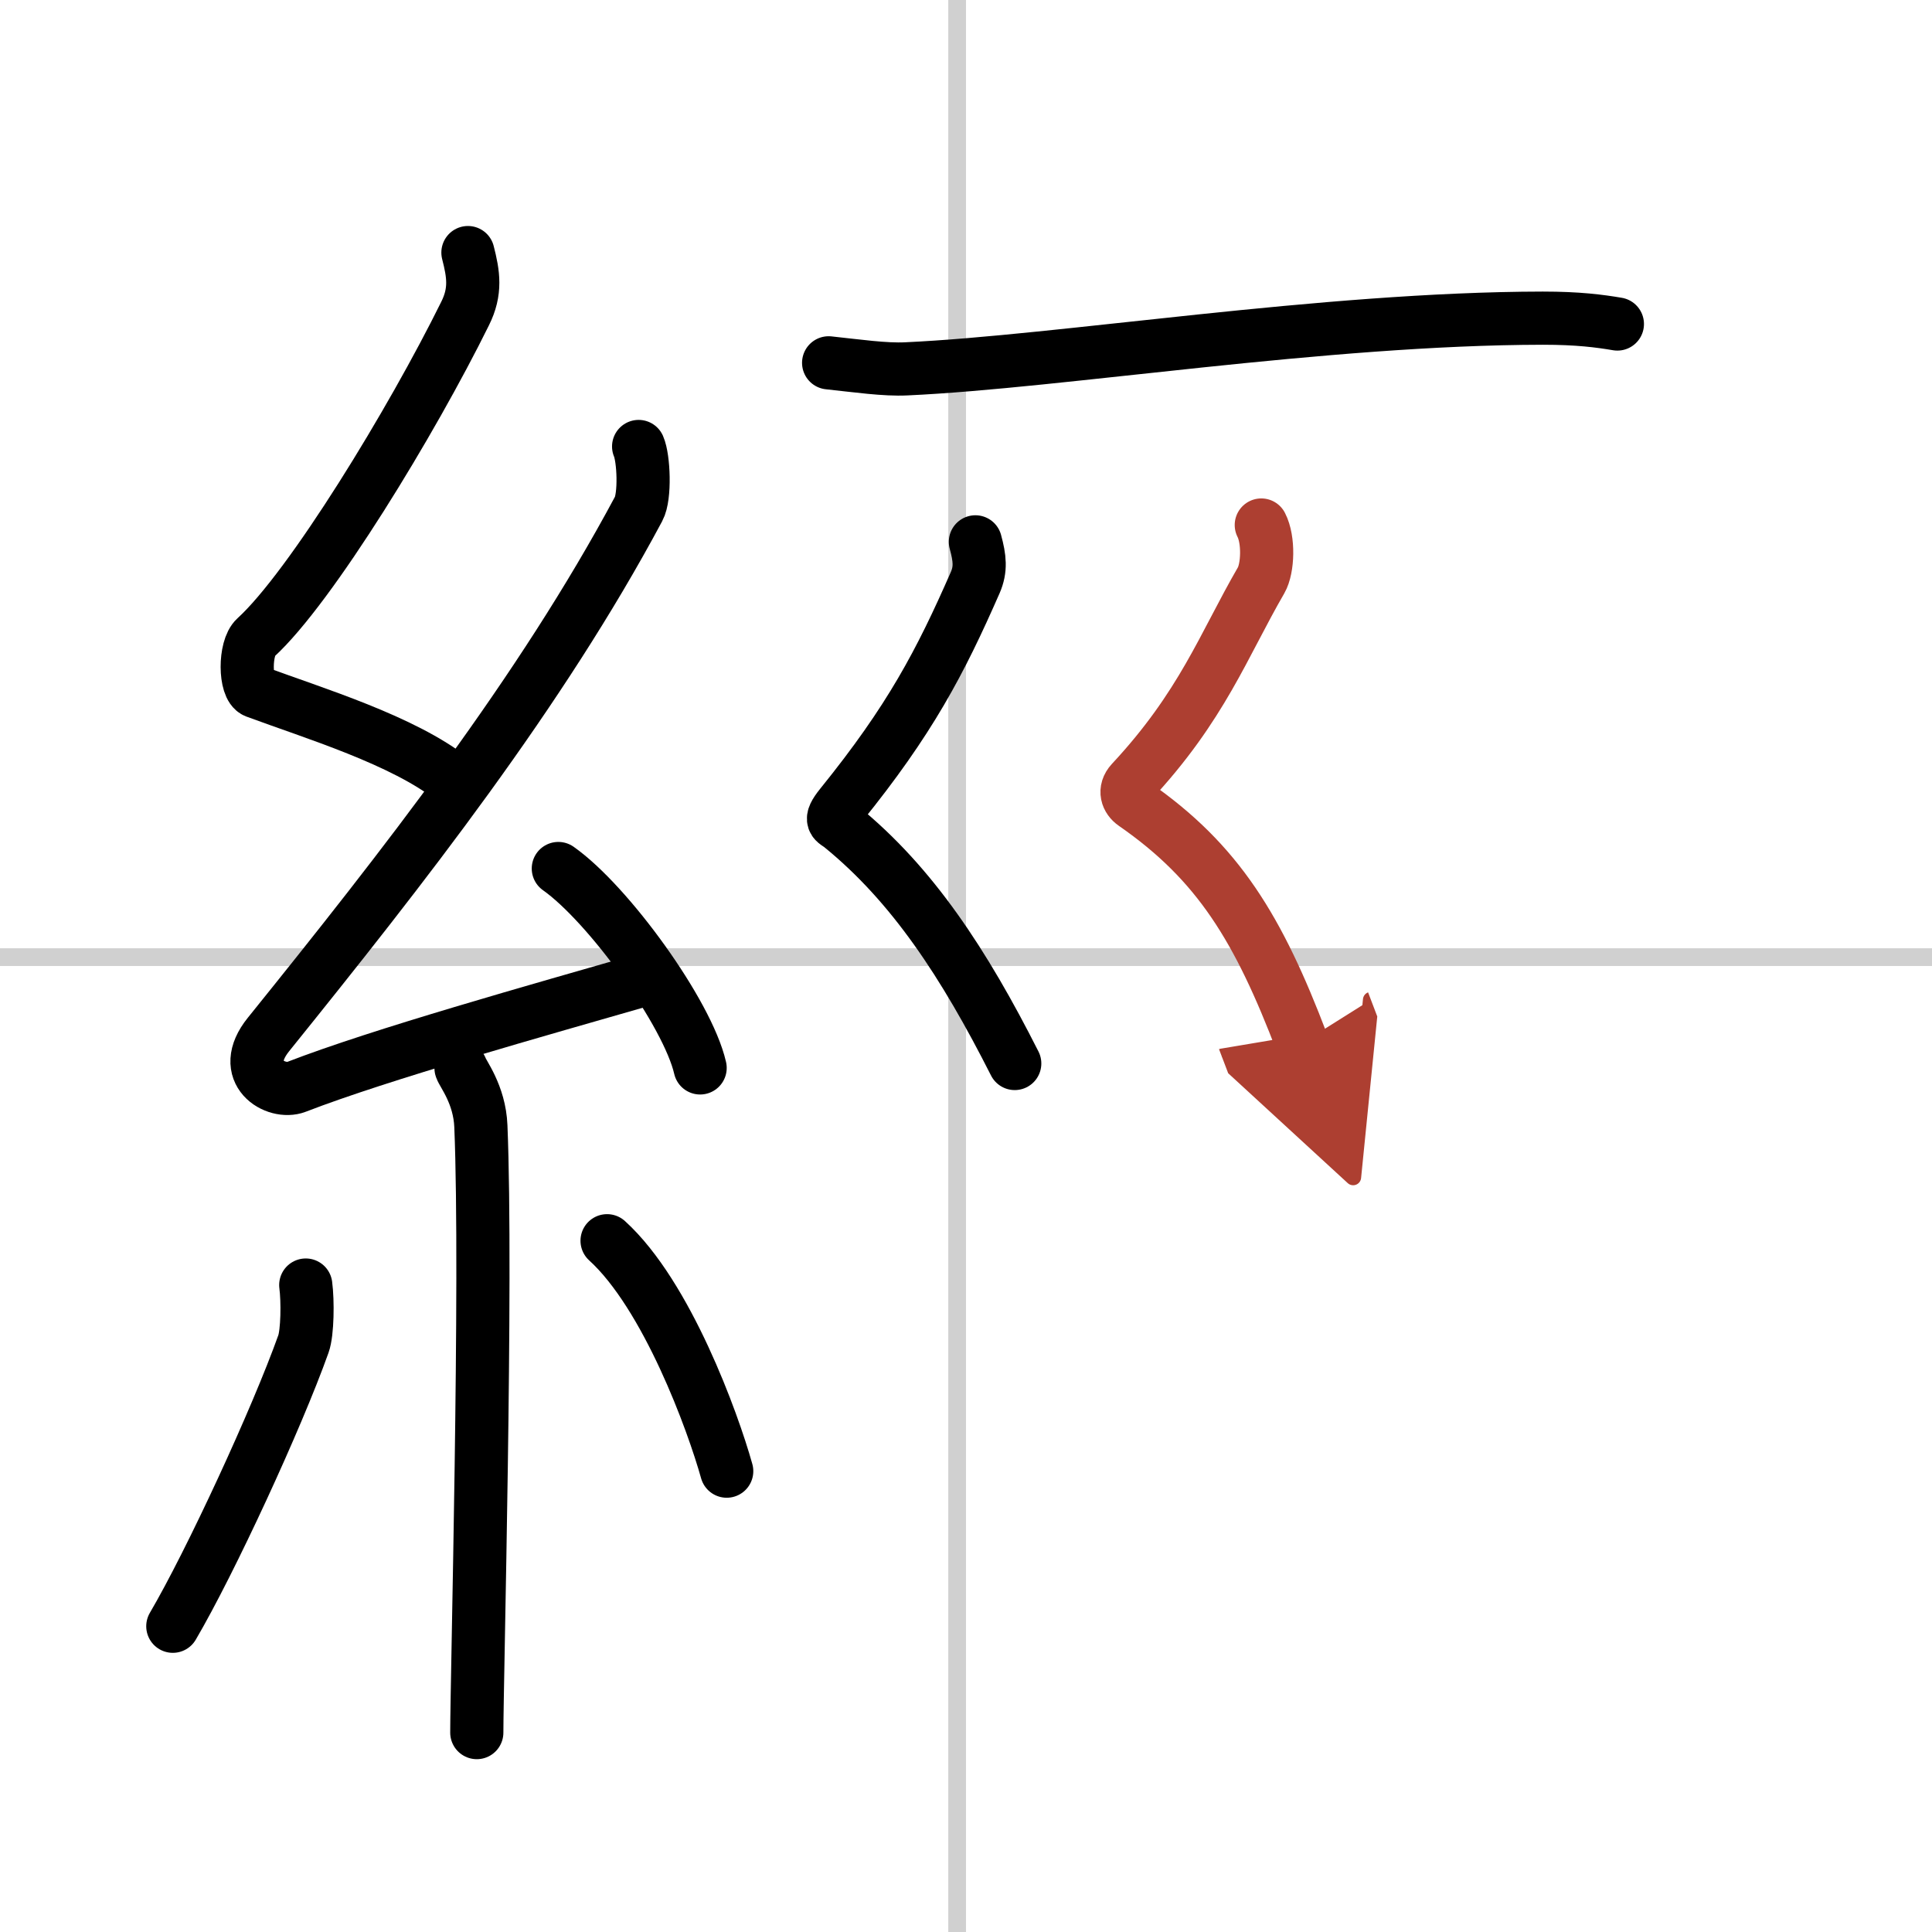 <svg width="400" height="400" viewBox="0 0 109 109" xmlns="http://www.w3.org/2000/svg"><defs><marker id="a" markerWidth="4" orient="auto" refX="1" refY="5" viewBox="0 0 10 10"><polyline points="0 0 10 5 0 10 1 5" fill="#ad3f31" stroke="#ad3f31"/></marker></defs><g fill="none" stroke="#000" stroke-linecap="round" stroke-linejoin="round" stroke-width="3"><rect width="100%" height="100%" fill="#fff" stroke="#fff"/><line x1="54" x2="54" y2="109" stroke="#d0d0d0" stroke-width="1"/><line x2="109" y1="54" y2="54" stroke="#d0d0d0" stroke-width="1"/><path d="m26.4 14.25c0.31 1.21 0.47 2.18-0.16 3.44-2.99 6.06-8.71 15.46-11.82 18.29-0.64 0.58-0.62 2.81 0 3.04 3.26 1.21 8.34 2.74 11.14 4.97"/><path d="m36.03 25.19c0.29 0.66 0.38 2.82 0 3.52-5.53 10.34-13.28 20.22-20.88 29.65-1.74 2.16 0.43 3.4 1.57 2.96 4.75-1.84 13.62-4.32 19.73-6.08"/><path d="m31.5 49c2.82 1.99 7.29 8.16 8 11.25"/><path d="m26.01 60.26c0.08 0.29 1.05 1.48 1.12 3.28 0.36 8.64-0.23 31.27-0.23 34.21"/><path d="m17.25 72.5c0.12 0.9 0.1 2.68-0.13 3.32-1.5 4.21-5.25 12.32-7.37 15.93"/><path d="m34.25 70c3.38 3.07 5.97 10.21 6.75 13"/><path d="m46.75 20.47c1.6 0.17 3.18 0.4 4.38 0.34 8.74-0.4 23.5-2.84 35.91-2.86 2 0 3.2 0.16 4.21 0.33"/><path d="m55.03 30.57c0.25 0.92 0.32 1.54-0.01 2.3-1.98 4.51-3.68 7.75-7.57 12.56-0.75 0.93-0.35 0.91 0 1.2 4.03 3.28 6.94 7.72 9.8 13.37"/><path d="m71.16 29.62c0.43 0.83 0.38 2.44-0.01 3.12-2.12 3.66-3.33 7.1-7.32 11.38-0.43 0.47-0.24 0.97 0.15 1.24 4.76 3.3 7.02 7.03 9.48 13.49" marker-end="url(#a)" stroke="#ad3f31"/></g></svg>
